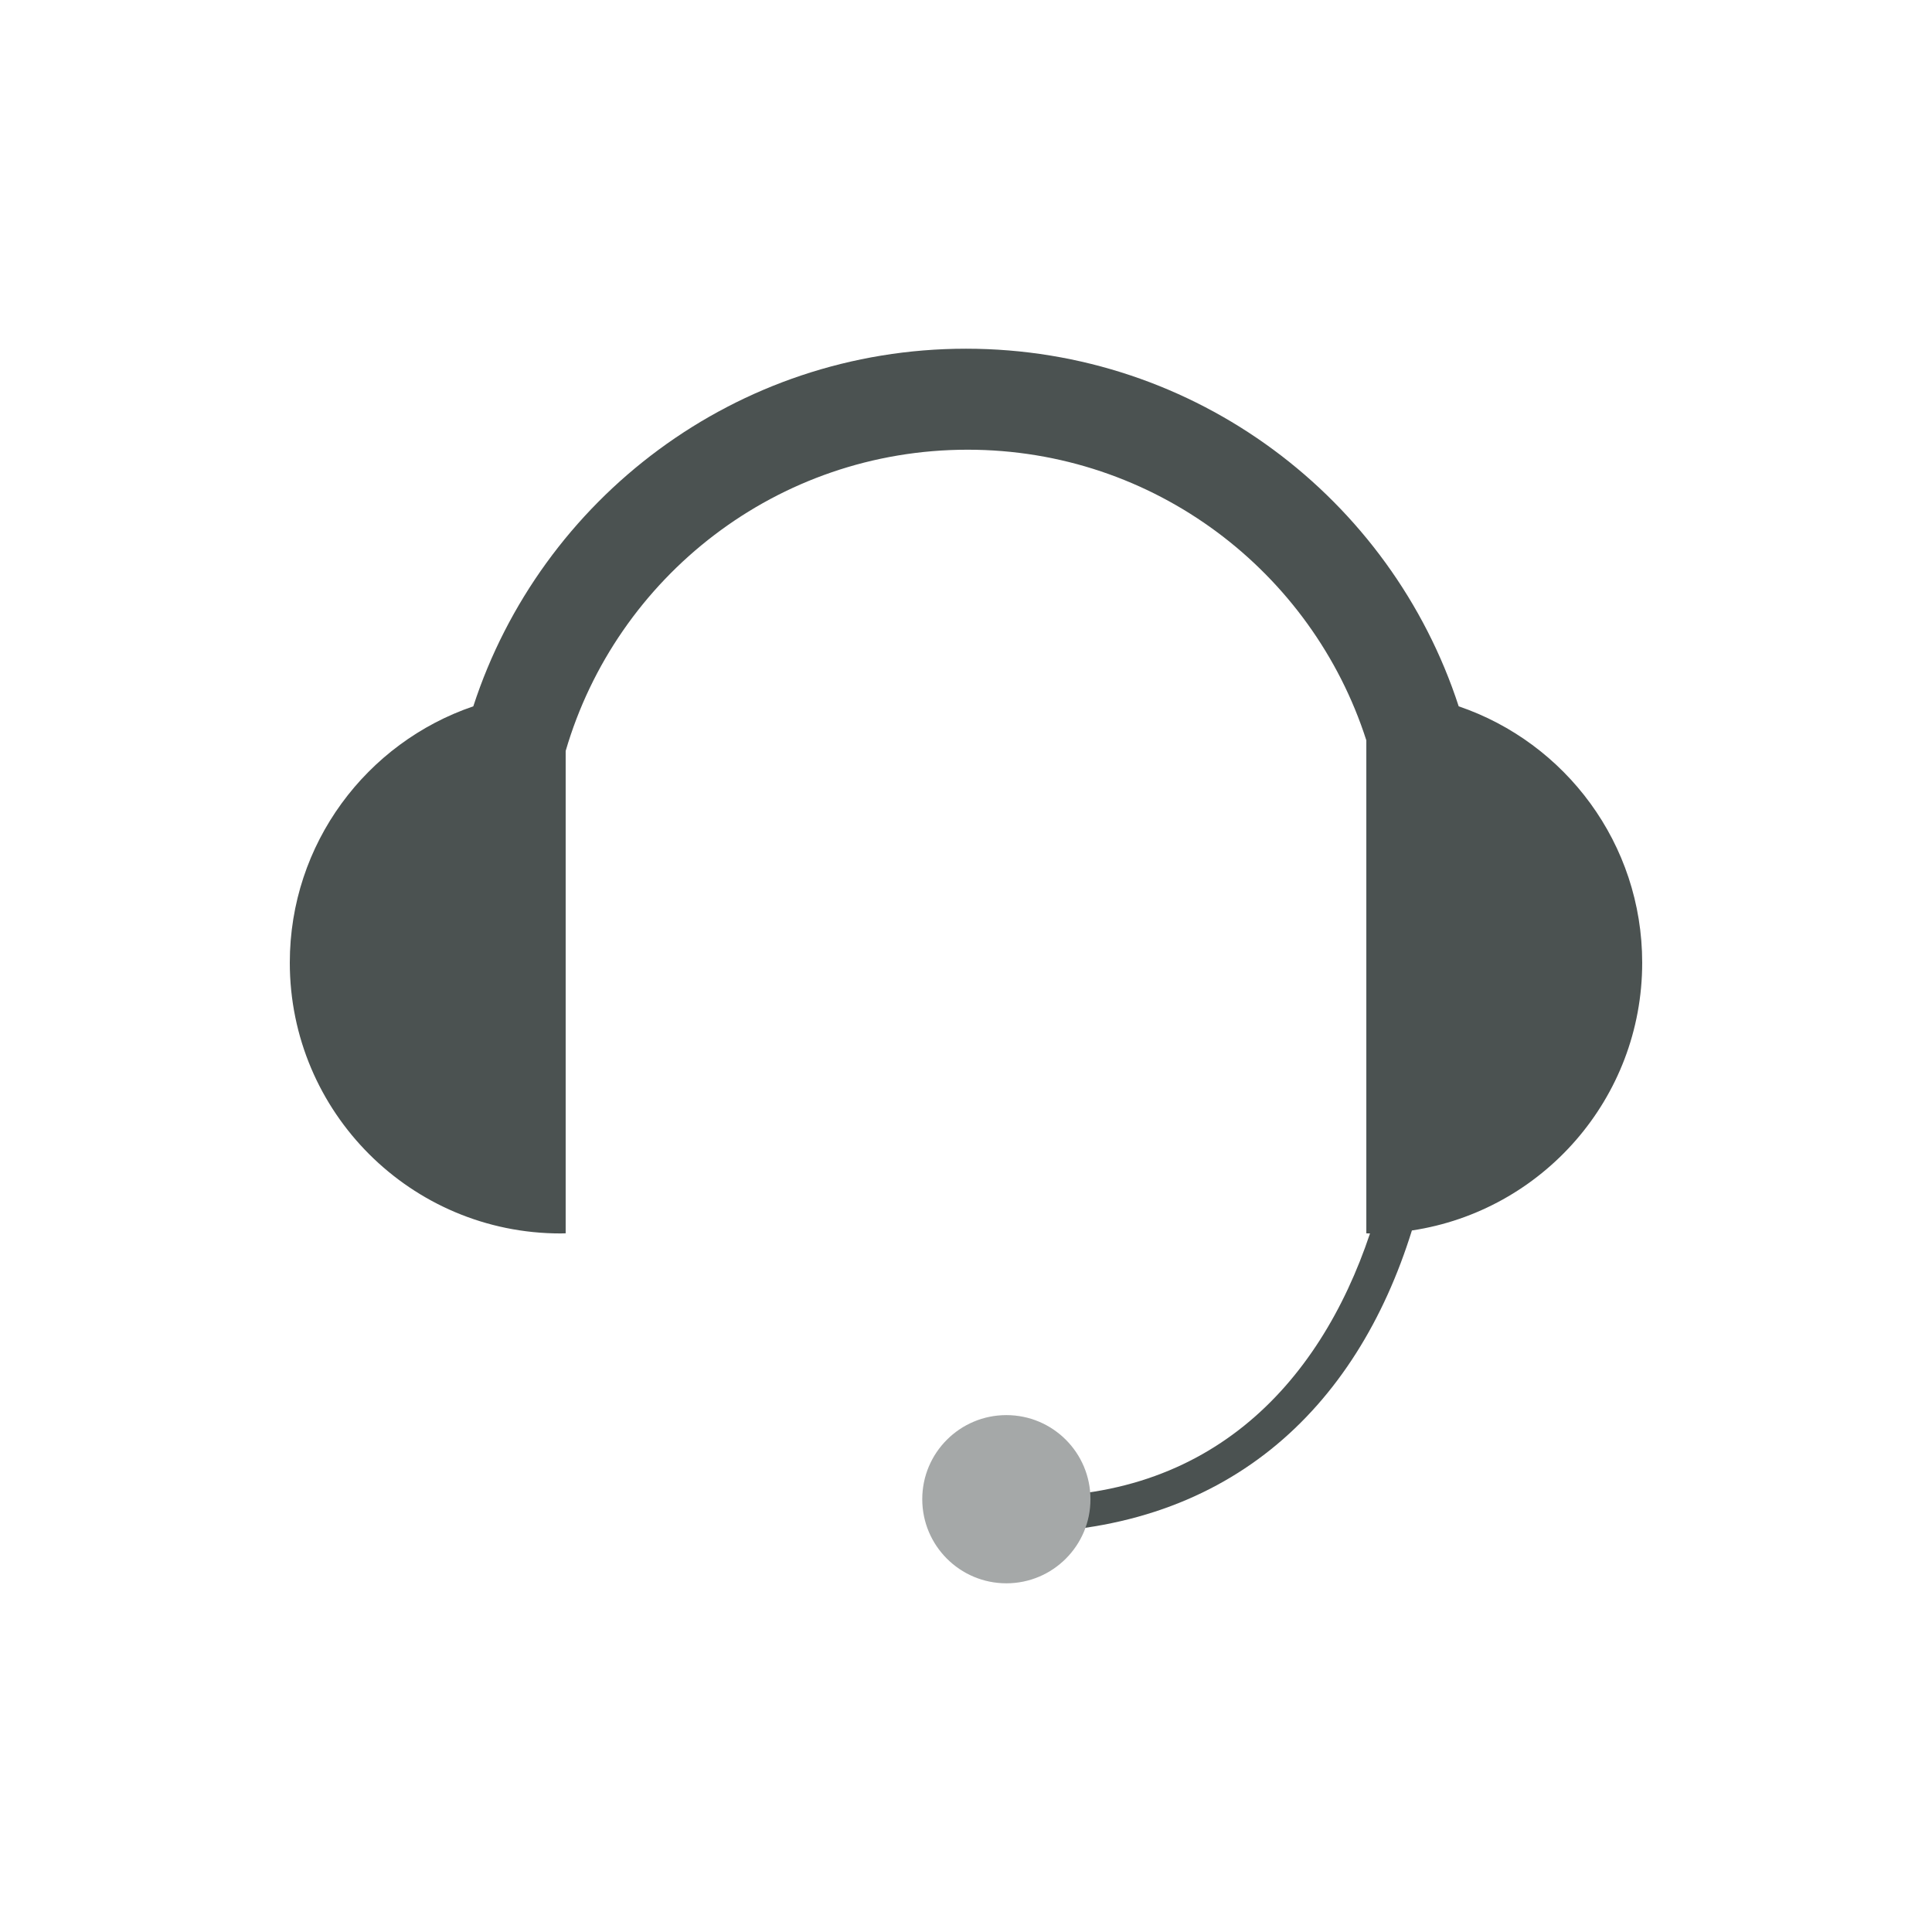 <svg xmlns="http://www.w3.org/2000/svg" width="100" height="100" viewBox="0 0 100 100"><path fill="#4B5251" d="M75.502 36.559c-3.496-10.745-13.592-18.51-25.502-18.51s-22.005 7.766-25.502 18.51c-5.524 1.88-9.498 7.108-9.498 13.268 0 7.742 6.276 14.016 14.018 14.016l.261-.007v-24.967c2.629-9.01 10.948-15.592 20.805-15.592 9.657 0 17.836 6.316 20.637 15.042v25.519l.191.005c-2.633 7.869-8.474 14.151-18.822 13.583v1.916c11.395.126 18.121-6.436 20.99-15.653 6.746-1.014 11.92-6.833 11.92-13.861-.001-6.161-3.976-11.389-9.498-13.269z"/><path fill="#A5A8A8" d="M52.09 73.246c2.404 0 4.352 1.949 4.352 4.353s-1.949 4.353-4.352 4.353c-2.404 0-4.354-1.949-4.354-4.353-.001-2.404 1.949-4.353 4.354-4.353z"/></svg>